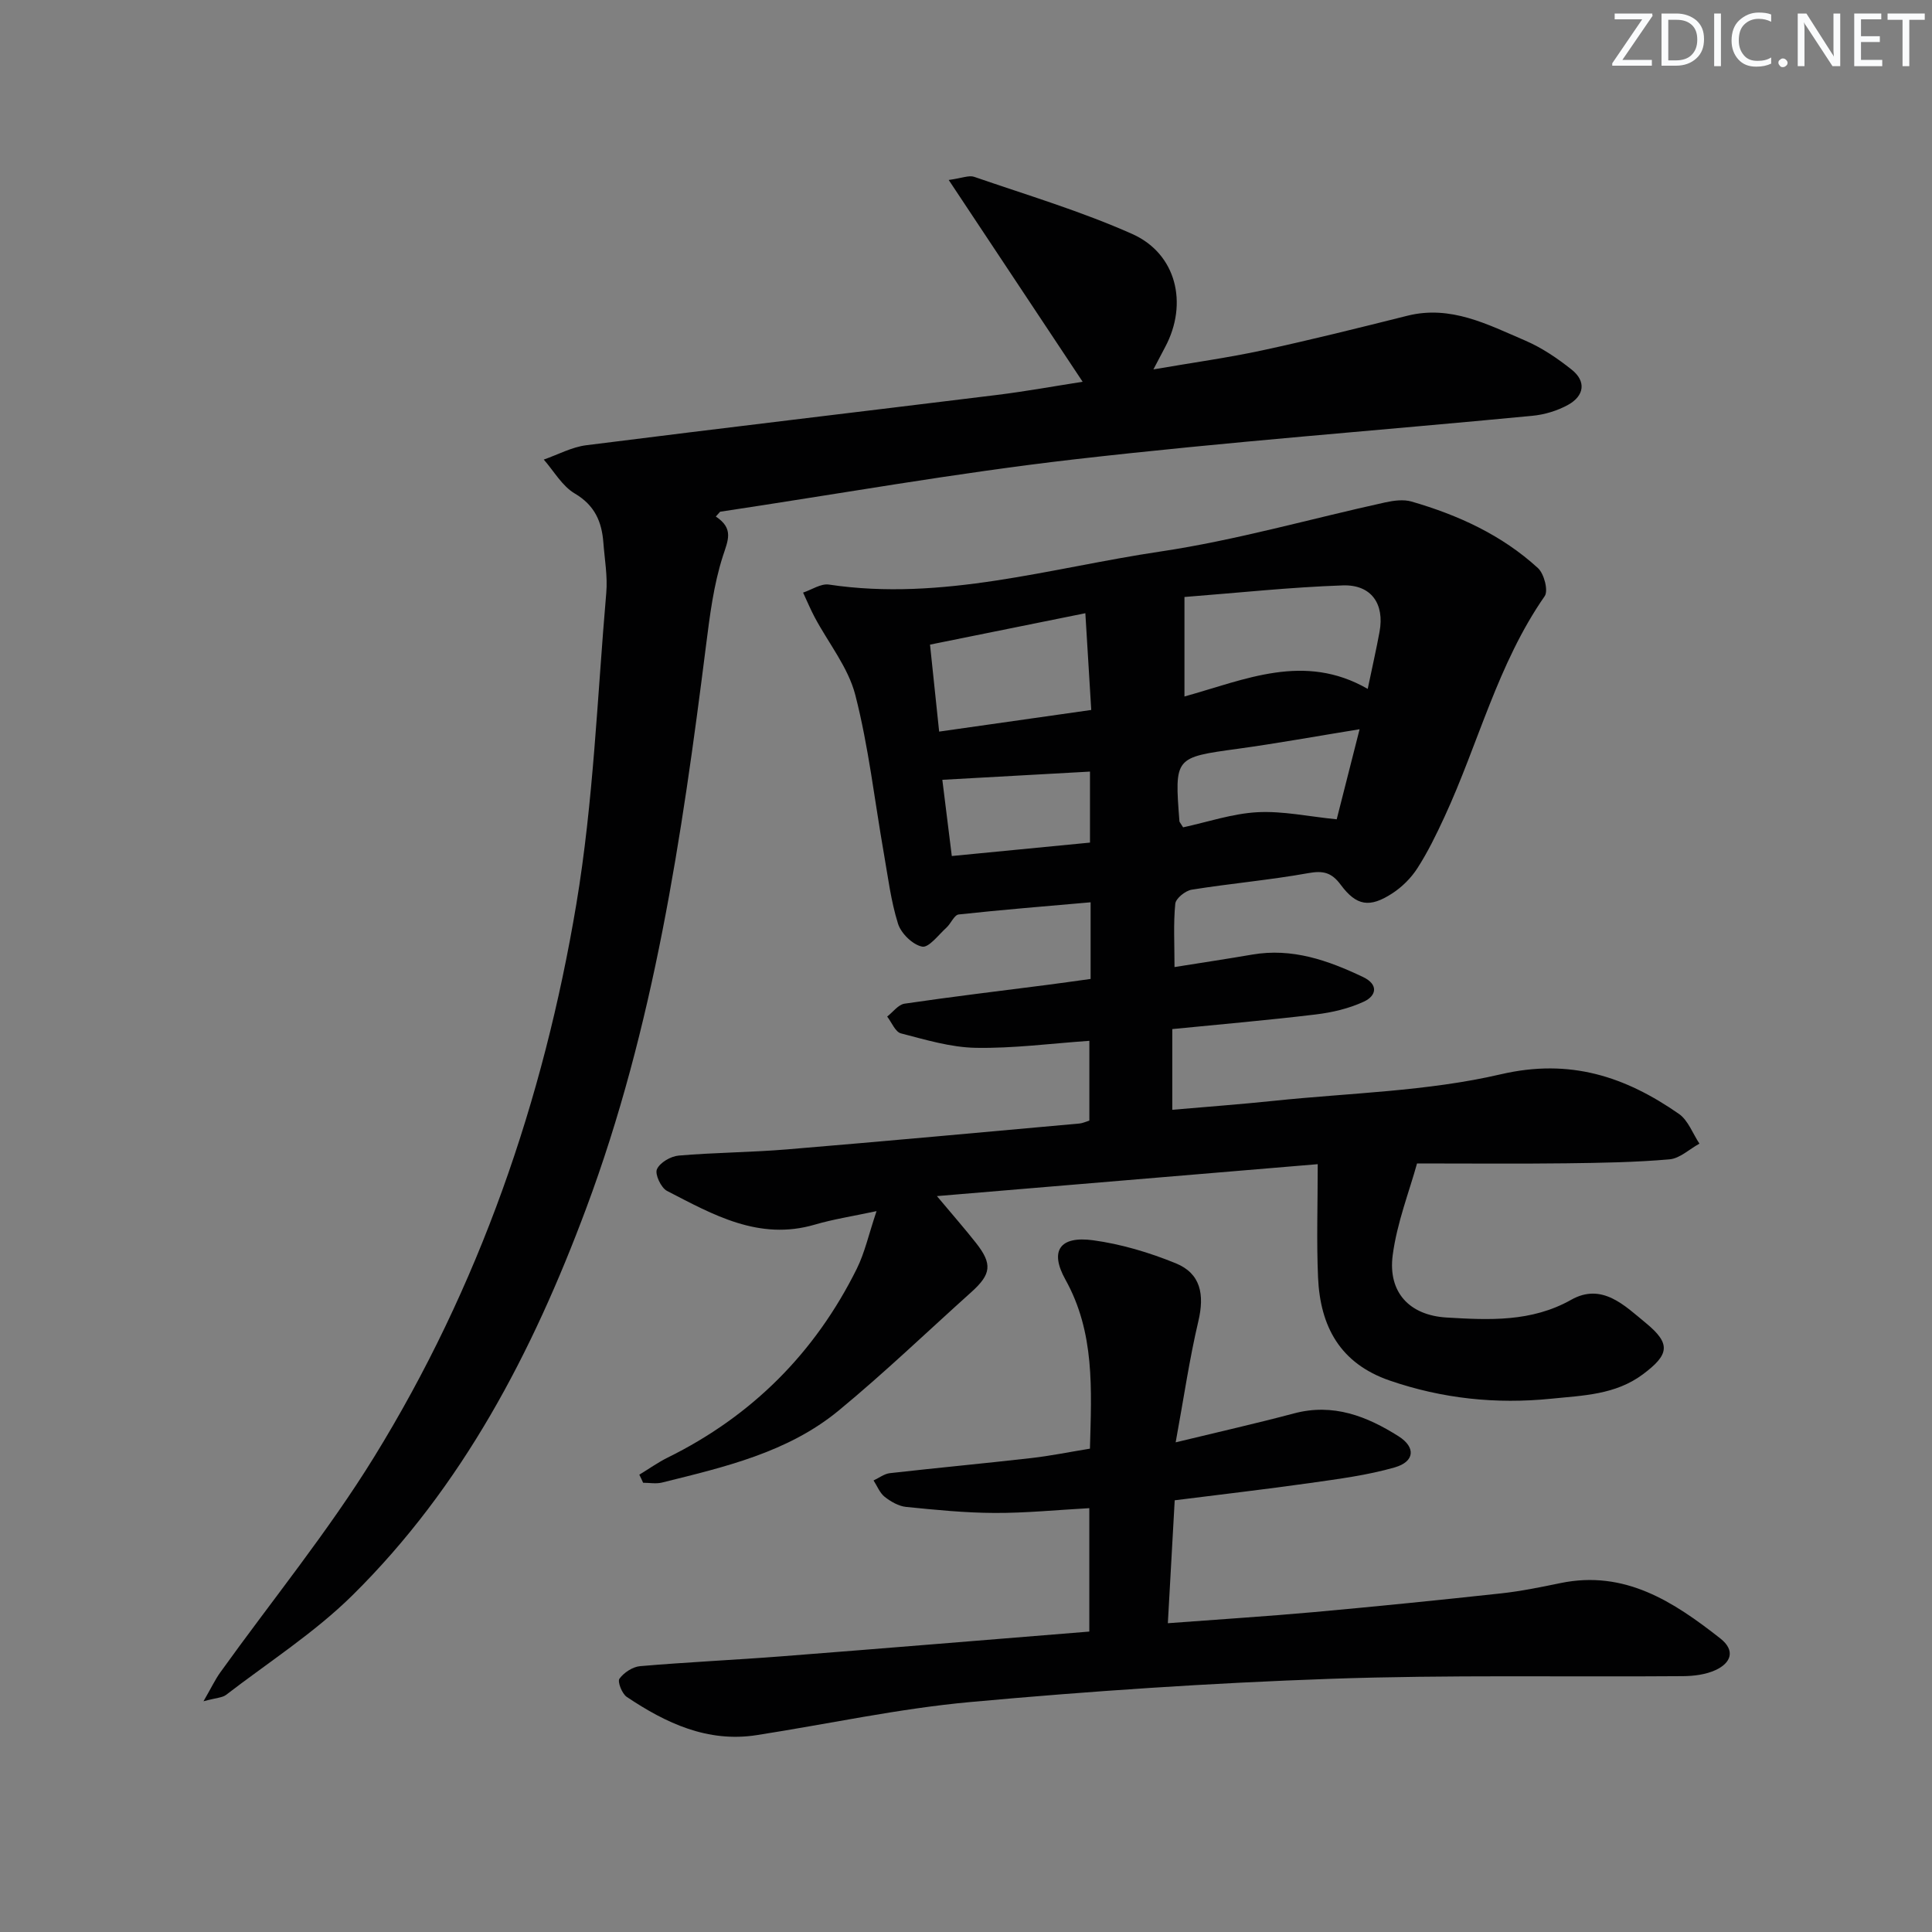 <svg enable-background="new 0 0 400 400" viewBox="0 0 400 400" xmlns="http://www.w3.org/2000/svg"><rect x="0" y="0" width="400" height="400" fill="#808080" stroke="none"/><g fill="#fafbfc"><path d="m342.2 3.2-6.3 9.2h6.1v1.2h-8.2v-.5l6.2-9.1h-5.7v-1.2h7.8v.4z"/><path d="m344 13.7v-10.9h3.1c1.6 0 3 .5 4.1 1.4 1.1 1 1.6 2.2 1.6 3.9s-.5 3-1.6 4-2.5 1.5-4.2 1.5h-3zm1.4-9.6v8.4h1.6c1.4 0 2.5-.4 3.2-1.1.8-.8 1.2-1.8 1.2-3.2s-.4-2.4-1.2-3.1-1.8-1-3.1-1z"/><path d="m356.3 2.8v10.9h-1.4v-10.9z"/><path d="m366.6 13.2c-.8.4-1.8.6-3 .6-1.6 0-2.8-.5-3.7-1.5s-1.4-2.3-1.4-3.9c0-1.7.5-3.2 1.6-4.2s2.4-1.6 4-1.6c1 0 1.9.1 2.6.4v1.5c-.8-.4-1.6-.6-2.6-.6-1.2 0-2.2.4-3 1.2s-1.1 1.9-1.1 3.3c0 1.3.4 2.3 1.1 3.1s1.6 1.1 2.8 1.1c1.1 0 2-.2 2.8-.7v1.3z"/><path d="m368.2 13c0-.3.1-.5.3-.6.2-.2.4-.3.6-.3.3 0 .5.1.7.3s.3.4.3.6-.1.5-.3.6c-.2.2-.4.3-.7.3s-.5-.1-.6-.3c-.2-.2-.3-.4-.3-.6z"/><path d="m381.1 13.7h-1.7l-5.5-8.4c-.2-.2-.3-.5-.4-.7 0 .2.1.8.1 1.5v7.6h-1.4v-10.9h1.8l5.3 8.3c.3.4.4.6.4.8 0-.3-.1-.8-.1-1.6v-7.5h1.4v10.9z"/><path d="m389.7 13.7h-5.8v-10.9h5.6v1.2h-4.2v3.5h3.9v1.2h-3.9v3.7h4.4z"/><path d="m398.4 4.1h-3.1v9.6h-1.4v-9.6h-3.1v-1.3h7.7v1.3z"/></g><path d="m132.36 305.32c1.95-1.18 3.82-2.52 5.85-3.53 17.48-8.62 30.54-21.7 39.18-39.11 1.66-3.35 2.47-7.13 4.09-11.93-4.95 1.06-8.95 1.67-12.8 2.8-11.54 3.38-21.04-2.06-30.59-6.99-1.23-.64-2.54-3.45-2.08-4.48.61-1.38 2.86-2.69 4.51-2.83 7.45-.64 14.95-.66 22.41-1.28 20.2-1.68 40.39-3.54 60.58-5.36.63-.06 1.25-.36 2.03-.6 0-5.51 0-10.92 0-16.52-8.04.56-15.79 1.59-23.51 1.45-5.19-.09-10.4-1.67-15.5-2.99-1.17-.3-1.91-2.27-2.85-3.48 1.19-.92 2.29-2.47 3.59-2.67 9.85-1.45 19.74-2.63 29.61-3.9 2.93-.38 5.85-.8 8.92-1.22 0-5.24 0-10.17 0-15.87-9.26.82-18.3 1.54-27.31 2.52-.93.1-1.6 1.87-2.53 2.72-1.64 1.48-3.66 4.21-5.03 3.94-1.96-.38-4.36-2.72-5-4.73-1.48-4.7-2.08-9.69-2.94-14.58-1.92-10.95-3.15-22.07-5.91-32.8-1.46-5.68-5.53-10.69-8.38-16.03-.89-1.68-1.63-3.44-2.43-5.16 1.79-.59 3.69-1.91 5.35-1.66 23.46 3.52 45.9-3.46 68.61-6.84 15.69-2.34 31.06-6.77 46.59-10.18 1.75-.38 3.76-.65 5.42-.17 9.65 2.79 18.71 6.93 26.18 13.78 1.27 1.16 2.18 4.68 1.39 5.81-9.74 14-13.73 30.56-20.77 45.75-1.67 3.61-3.43 7.23-5.58 10.57-1.31 2.04-3.19 3.91-5.23 5.23-4.66 3.02-7.39 2.59-10.65-1.8-1.87-2.53-3.61-2.97-6.7-2.41-8 1.44-16.12 2.14-24.15 3.43-1.31.21-3.29 1.8-3.4 2.91-.41 4.09-.16 8.25-.16 13.11 5.73-.92 10.91-1.69 16.07-2.58 8.27-1.43 15.7 1.18 22.96 4.64 3.26 1.55 2.77 3.89.19 5.09-3.07 1.43-6.56 2.25-9.96 2.66-9.86 1.19-19.76 2.04-29.72 3.03v16.71c7.25-.63 14.17-1.14 21.06-1.86 15.69-1.64 31.7-1.94 46.95-5.49 14.36-3.34 25.77.48 36.87 8.19 1.92 1.33 2.87 4.08 4.26 6.17-2.07 1.13-4.06 3.07-6.21 3.25-7.1.62-14.25.73-21.38.82-9.8.12-19.6.03-30.88.03-1.59 5.78-4.16 12.29-5.04 19.02-.99 7.64 3.44 12.42 11.17 12.88 8.76.52 17.55.97 25.78-3.67 6.4-3.61 11.08 1.21 15.47 4.81 5.22 4.29 4.87 6.53-.65 10.64-5.67 4.22-12.36 4.36-18.97 5.03-11.42 1.15-22.49-.01-33.38-3.75-10.32-3.54-14.42-11.22-14.87-21.32-.33-7.45-.07-14.93-.07-23.49-26.23 2.2-51.93 4.35-78.84 6.61 3.29 3.93 5.77 6.75 8.1 9.71 3.41 4.34 3.16 6.45-.97 10.16-9.13 8.2-18 16.72-27.46 24.52-10.55 8.7-23.68 11.71-36.6 14.92-1.23.3-2.59.04-3.9.04-.23-.56-.51-1.11-.79-1.67zm150.81-162.69c.99-4.75 1.8-8.28 2.45-11.83 1.06-5.76-1.69-9.8-7.61-9.6-10.84.37-21.66 1.54-32.78 2.4v20.6c12.54-3.47 24.78-9.15 37.94-1.57zm-58.46-15.67c-11.1 2.24-21.56 4.36-32.16 6.5.66 6.32 1.25 11.89 1.89 18.01 10.69-1.52 20.93-2.98 31.49-4.48-.42-6.77-.79-12.85-1.22-20.03zm20.24 44.33c5.09-1.1 10.2-2.85 15.39-3.13 5.25-.28 10.58.89 16.41 1.47 1.43-5.61 3.01-11.83 4.74-18.65-9.18 1.49-17.15 2.94-25.16 4.04-13.15 1.81-13.17 1.71-12.14 15.03.02.16.18.29.76 1.24zm-49.85-9.84c.62 5.01 1.26 10.17 1.96 15.78 9.9-.96 19.24-1.87 28.61-2.78 0-5.35 0-10.24 0-14.7-10.16.57-20.02 1.12-30.57 1.7z" fill="#010102"/><path d="m148.2 106.94c3.79 2.51 2.52 4.92 1.46 8.21-1.91 5.93-2.7 12.28-3.49 18.52-4.99 39.57-10.76 78.92-24.84 116.6-11.12 29.78-25.56 57.5-48.35 80.01-7.86 7.76-17.37 13.85-26.18 20.63-.77.59-1.99.59-4.67 1.32 1.66-2.87 2.43-4.52 3.48-5.98 10.65-14.85 22.29-29.09 31.85-44.6 21.7-35.2 35.07-73.82 41.86-114.44 3.55-21.24 4.34-42.94 6.2-64.45.3-3.44-.34-6.96-.6-10.43-.33-4.32-1.78-7.71-5.91-10.15-2.62-1.54-4.32-4.63-6.43-7.03 2.93-1.02 5.79-2.59 8.8-2.97 28.32-3.58 56.68-6.92 85.01-10.41 6.06-.75 12.08-1.85 17.76-2.73-9.04-13.63-18-27.12-27.73-41.78 2.77-.38 4.19-1.02 5.27-.65 10.96 3.78 22.14 7.12 32.7 11.82 9.19 4.09 11.64 14.43 6.85 23.41-.62 1.15-1.22 2.31-2.44 4.64 8.16-1.41 15.43-2.41 22.58-3.95 10.05-2.17 20.02-4.66 30-7.16 8.98-2.25 16.62 1.81 24.35 5.12 3.46 1.48 6.71 3.68 9.67 6.04 3.08 2.45 2.58 5.43-.71 7.27-2.23 1.24-4.91 2.05-7.46 2.29-31.59 3.03-63.25 5.39-94.76 9.01-24.55 2.82-48.93 7.18-73.38 10.85-.3.34-.6.67-.89.99z" fill="#010102"/><path d="m243.21 310.62c-.48 8.66-.93 16.74-1.42 25.45 10.58-.8 20.48-1.42 30.35-2.31 12.9-1.17 25.79-2.47 38.67-3.87 4.12-.45 8.2-1.29 12.27-2.13 13.32-2.75 23.4 3.85 33.09 11.46 3.19 2.51 2.22 5.08-.98 6.55-2.02.93-4.47 1.24-6.74 1.26-24.32.19-48.66-.3-72.95.55-24.9.87-49.81 2.54-74.62 4.81-14.82 1.35-29.48 4.56-44.22 6.85-10.17 1.58-18.78-2.48-26.89-7.91-.99-.66-1.96-3.15-1.52-3.77.92-1.27 2.74-2.47 4.28-2.6 9.76-.84 19.56-1.28 29.34-2.04 21.16-1.64 42.31-3.4 63.66-5.12 0-8.79 0-17.02 0-25.55-6.75.37-13.18 1.02-19.61.99-6.11-.02-12.24-.64-18.33-1.25-1.55-.16-3.17-1.1-4.43-2.09-1.02-.81-1.55-2.24-2.3-3.39 1.13-.52 2.22-1.38 3.39-1.51 9.74-1.1 19.5-2.01 29.23-3.12 4.06-.46 8.08-1.29 12.18-1.95.33-12.32 1.04-24.01-5.08-35.01-3.33-5.98-1.13-9.06 5.71-8.14 5.83.79 11.67 2.54 17.14 4.77 5.16 2.11 5.99 6.44 4.67 12.02-1.84 7.8-2.99 15.76-4.69 25.05 9.19-2.23 16.88-3.96 24.5-5.99 8.1-2.16 15.09.58 21.67 4.75 3.57 2.27 3.32 5.23-.79 6.42-5.69 1.64-11.65 2.4-17.54 3.24-9.18 1.3-18.4 2.36-28.04 3.58z" fill="#010102"/></svg>